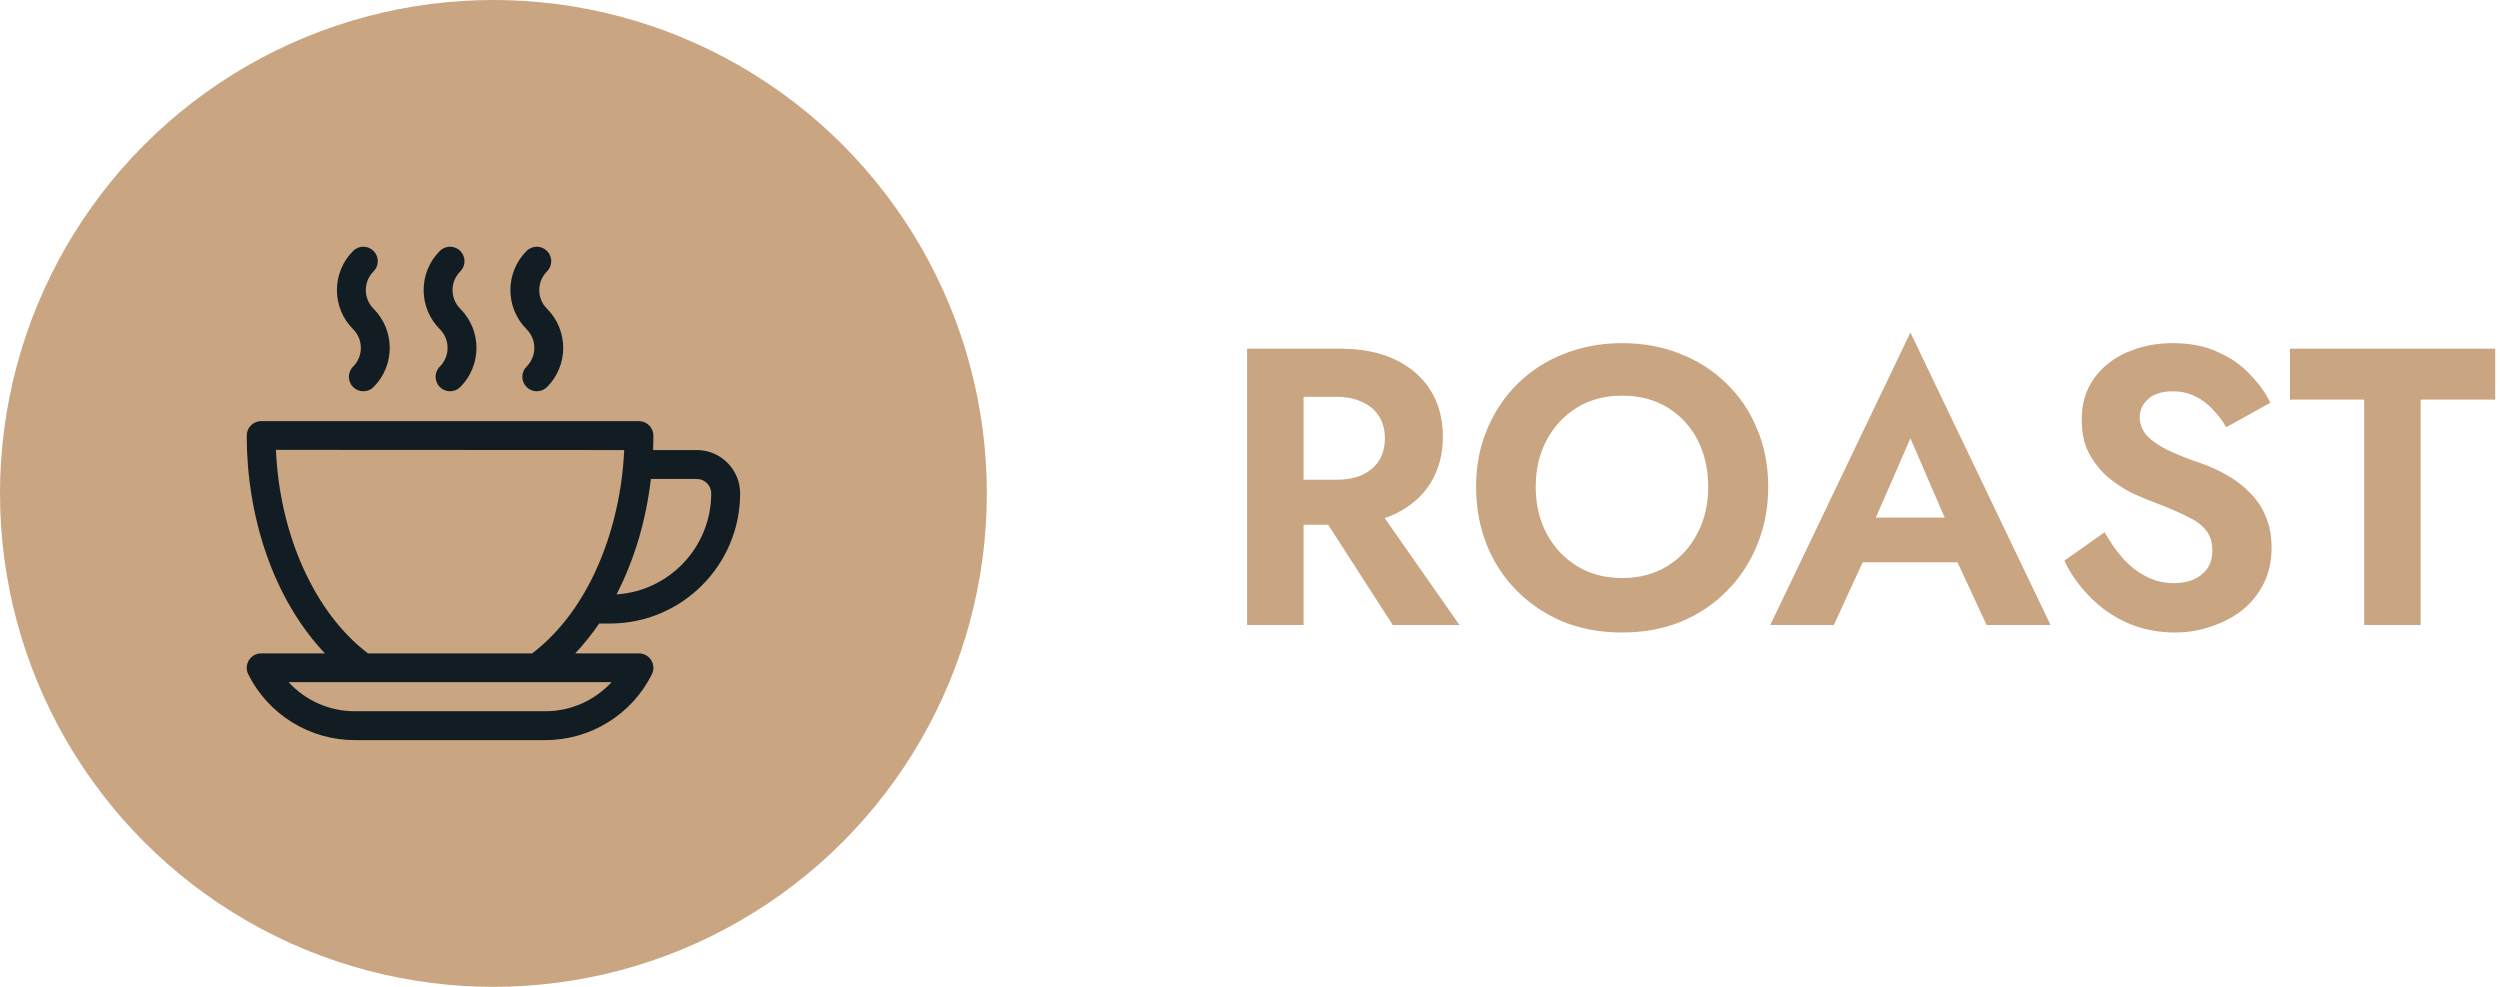 <svg xmlns="http://www.w3.org/2000/svg" width="152" height="60" viewBox="0 0 152 60" fill="none"><circle cx="30" cy="30" r="30" fill="#C9A581"></circle><g clip-path="url(#clip0_89_1534)"><path d="M22.712 18.773C22.084 18.145 22.084 17.129 22.712 16.501C23.055 16.157 23.055 15.601 22.712 15.258C22.369 14.915 21.812 14.915 21.469 15.258C20.157 16.57 20.157 18.704 21.469 20.016C22.097 20.644 22.097 21.661 21.469 22.289C21.126 22.632 21.126 23.189 21.469 23.532C21.812 23.875 22.369 23.875 22.712 23.532C24.024 22.22 24.024 20.085 22.712 18.773Z" fill="#121D23"></path><path d="M27.985 18.773C27.357 18.145 27.357 17.129 27.985 16.501C28.328 16.157 28.328 15.601 27.985 15.258C27.642 14.915 27.085 14.915 26.742 15.258C25.43 16.57 25.43 18.704 26.742 20.016C27.37 20.644 27.37 21.661 26.742 22.289C26.399 22.632 26.399 23.189 26.742 23.532C27.085 23.875 27.642 23.875 27.985 23.532C29.297 22.22 29.297 20.085 27.985 18.773Z" fill="#121D23"></path><path d="M33.259 18.773C32.63 18.145 32.63 17.129 33.259 16.501C33.602 16.157 33.602 15.601 33.259 15.258C32.915 14.915 32.359 14.915 32.016 15.258C30.704 16.57 30.704 18.704 32.016 20.016C32.644 20.644 32.644 21.661 32.016 22.289C31.672 22.632 31.672 23.189 32.016 23.532C32.359 23.875 32.915 23.875 33.259 23.532C34.571 22.22 34.571 20.085 33.259 18.773Z" fill="#121D23"></path><path d="M37.09 37.91C41.452 37.91 45 34.361 45 30C45 28.546 43.817 27.363 42.363 27.363H39.71C39.721 27.071 39.727 26.778 39.727 26.484C39.727 25.999 39.333 25.605 38.848 25.605H15.88C15.394 25.605 15.001 25.999 15.001 26.484C15.001 31.289 16.543 36.328 19.756 39.726H15.88C15.228 39.726 14.802 40.414 15.094 40.998C15.695 42.201 16.618 43.211 17.764 43.918C18.908 44.626 20.224 44.999 21.57 44.999H33.158C35.899 44.999 38.407 43.452 39.634 40.998C39.925 40.415 39.501 39.726 38.848 39.726H34.972C35.492 39.175 35.98 38.568 36.43 37.91H37.09V37.91ZM39.574 29.121H42.363C42.848 29.121 43.242 29.515 43.242 30C43.242 33.26 40.694 35.935 37.484 36.139C38.583 34.013 39.284 31.613 39.574 29.121ZM37.186 41.472C36.166 42.581 34.721 43.242 33.158 43.242H21.57C20.007 43.242 18.562 42.581 17.542 41.472C18.316 41.472 36.767 41.472 37.186 41.472ZM32.353 39.726H22.374C19.138 37.278 16.997 32.514 16.777 27.352L37.95 27.363C37.756 31.925 35.938 37.014 32.353 39.726Z" fill="#121D23"></path></g><path d="M79.64 30.176H83.264L88.736 38H84.68L79.64 30.176ZM75.824 21.2H79.256V38H75.824V21.2ZM77.912 24.128V21.2H81.464C82.792 21.2 83.92 21.424 84.848 21.872C85.776 22.32 86.488 22.944 86.984 23.744C87.48 24.544 87.728 25.48 87.728 26.552C87.728 27.608 87.48 28.544 86.984 29.36C86.488 30.16 85.776 30.784 84.848 31.232C83.92 31.68 82.792 31.904 81.464 31.904H77.912V29.168H81.248C81.856 29.168 82.376 29.072 82.808 28.88C83.256 28.672 83.6 28.384 83.84 28.016C84.08 27.632 84.2 27.176 84.2 26.648C84.2 26.12 84.08 25.672 83.84 25.304C83.6 24.92 83.256 24.632 82.808 24.44C82.376 24.232 81.856 24.128 81.248 24.128H77.912ZM93.371 29.6C93.371 30.672 93.595 31.624 94.043 32.456C94.491 33.288 95.107 33.944 95.891 34.424C96.675 34.904 97.587 35.144 98.627 35.144C99.667 35.144 100.579 34.904 101.363 34.424C102.147 33.944 102.755 33.288 103.187 32.456C103.635 31.624 103.859 30.672 103.859 29.6C103.859 28.528 103.643 27.576 103.211 26.744C102.779 25.912 102.171 25.256 101.387 24.776C100.603 24.296 99.683 24.056 98.627 24.056C97.587 24.056 96.675 24.296 95.891 24.776C95.107 25.256 94.491 25.912 94.043 26.744C93.595 27.576 93.371 28.528 93.371 29.6ZM89.747 29.6C89.747 28.32 89.971 27.152 90.419 26.096C90.867 25.024 91.491 24.096 92.291 23.312C93.091 22.528 94.027 21.928 95.099 21.512C96.187 21.08 97.363 20.864 98.627 20.864C99.907 20.864 101.083 21.08 102.155 21.512C103.227 21.928 104.163 22.528 104.963 23.312C105.779 24.096 106.403 25.024 106.835 26.096C107.283 27.152 107.507 28.32 107.507 29.6C107.507 30.864 107.283 32.04 106.835 33.128C106.403 34.2 105.787 35.136 104.987 35.936C104.203 36.736 103.267 37.36 102.179 37.808C101.107 38.24 99.923 38.456 98.627 38.456C97.331 38.456 96.139 38.24 95.051 37.808C93.979 37.36 93.043 36.736 92.243 35.936C91.443 35.136 90.827 34.2 90.395 33.128C89.963 32.04 89.747 30.864 89.747 29.6ZM111.761 34.184L112.169 31.472H120.233L120.641 34.184H111.761ZM116.153 26.648L113.633 32.432L113.705 33.2L111.497 38H107.633L116.153 20.216L124.673 38H120.785L118.625 33.344L118.673 32.48L116.153 26.648ZM127.96 32.36C128.312 32.984 128.696 33.528 129.112 33.992C129.544 34.456 130.016 34.816 130.528 35.072C131.04 35.328 131.592 35.456 132.184 35.456C132.872 35.456 133.432 35.28 133.864 34.928C134.296 34.576 134.512 34.096 134.512 33.488C134.512 32.96 134.376 32.536 134.104 32.216C133.848 31.896 133.456 31.616 132.928 31.376C132.416 31.12 131.784 30.848 131.032 30.56C130.632 30.416 130.168 30.224 129.64 29.984C129.128 29.728 128.64 29.408 128.176 29.024C127.712 28.624 127.328 28.144 127.024 27.584C126.72 27.008 126.568 26.32 126.568 25.52C126.568 24.56 126.808 23.736 127.288 23.048C127.784 22.344 128.448 21.808 129.28 21.44C130.128 21.056 131.072 20.864 132.112 20.864C133.184 20.864 134.104 21.048 134.872 21.416C135.656 21.768 136.304 22.224 136.816 22.784C137.344 23.328 137.752 23.896 138.04 24.488L135.352 25.976C135.128 25.576 134.856 25.216 134.536 24.896C134.232 24.56 133.88 24.296 133.48 24.104C133.08 23.896 132.624 23.792 132.112 23.792C131.44 23.792 130.936 23.952 130.6 24.272C130.264 24.576 130.096 24.936 130.096 25.352C130.096 25.768 130.232 26.136 130.504 26.456C130.776 26.76 131.192 27.056 131.752 27.344C132.312 27.616 133.016 27.896 133.864 28.184C134.408 28.376 134.928 28.616 135.424 28.904C135.936 29.192 136.392 29.544 136.792 29.96C137.208 30.36 137.528 30.84 137.752 31.4C137.992 31.944 138.112 32.576 138.112 33.296C138.112 34.112 137.952 34.84 137.632 35.48C137.312 36.12 136.872 36.664 136.312 37.112C135.752 37.544 135.12 37.872 134.416 38.096C133.728 38.336 133 38.456 132.232 38.456C131.208 38.456 130.248 38.264 129.352 37.88C128.472 37.48 127.704 36.944 127.048 36.272C126.392 35.6 125.88 34.872 125.512 34.088L127.96 32.36ZM139.23 24.296V21.2H151.71V24.296H147.174V38H143.742V24.296H139.23Z" fill="#C9A581"></path><defs><clipPath id="clip0_89_1534"><rect width="30" height="30" fill="white" transform="translate(15 15)"></rect></clipPath></defs></svg>